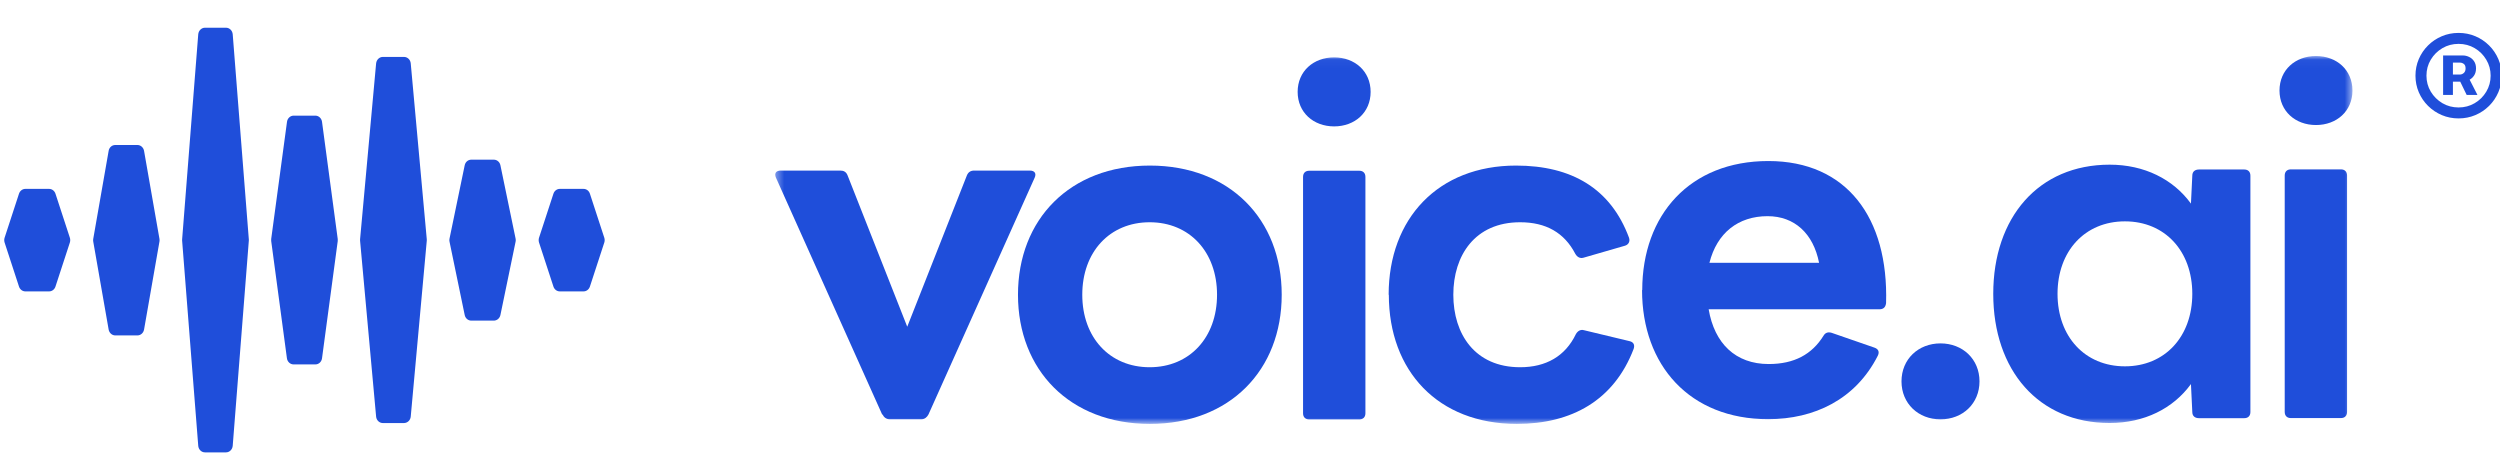 <svg xmlns="http://www.w3.org/2000/svg" width="314" height="57" viewBox="0 0 314 57" fill="none"><g clip-path="url(#clip0_1822_2293)"><path d="M18.093 41.396L20.029 30.335C20.048 30.221 20.048 30.118 20.029 30.005L18.093 18.944C18.015 18.521 17.665 18.212 17.266 18.212H14.473C14.065 18.212 13.714 18.521 13.646 18.944L11.71 30.005C11.69 30.118 11.69 30.221 11.71 30.335L13.646 41.396C13.724 41.819 14.074 42.128 14.473 42.128H17.266C17.665 42.128 18.015 41.819 18.093 41.396Z" fill="#1F4EDA"></path><path d="M62.852 39.569L64.759 30.353C64.788 30.229 64.788 30.095 64.759 29.971L62.852 20.756C62.764 20.343 62.424 20.055 62.025 20.055H59.193C58.794 20.055 58.454 20.343 58.367 20.756L56.459 29.971C56.43 30.095 56.43 30.229 56.459 30.353L58.367 39.569C58.454 39.981 58.794 40.27 59.193 40.27H62.025C62.414 40.27 62.764 39.981 62.852 39.569Z" fill="#1F4EDA"></path><path d="M40.445 45.007L42.42 30.276C42.43 30.193 42.43 30.111 42.42 30.028L40.445 15.297C40.386 14.854 40.026 14.524 39.608 14.524H36.884C36.465 14.524 36.105 14.854 36.047 15.297L34.062 30.018C34.052 30.101 34.052 30.183 34.062 30.265L36.037 44.996C36.095 45.44 36.456 45.77 36.874 45.77H39.598C40.026 45.78 40.386 45.45 40.445 45.007Z" fill="#1F4EDA"></path><path d="M51.589 52.322L53.603 30.23C53.613 30.169 53.613 30.117 53.603 30.055L51.589 7.964C51.55 7.5 51.181 7.149 50.743 7.149H48.087C47.649 7.149 47.289 7.5 47.24 7.964L45.226 30.055C45.216 30.117 45.216 30.169 45.226 30.23L47.24 52.322C47.279 52.785 47.649 53.136 48.087 53.136H50.743C51.191 53.126 51.55 52.775 51.589 52.322Z" fill="#1F4EDA"></path><path d="M29.229 55.993L31.253 30.222C31.253 30.17 31.253 30.119 31.253 30.078L29.229 4.306C29.19 3.842 28.83 3.481 28.382 3.481H25.745C25.308 3.481 24.938 3.842 24.899 4.306L22.875 30.078C22.875 30.129 22.875 30.181 22.875 30.222L24.899 55.993C24.938 56.457 25.298 56.818 25.745 56.818H28.382C28.83 56.818 29.19 56.457 29.229 55.993Z" fill="#1F4EDA"></path><path d="M8.777 29.867L6.968 24.332C6.851 23.971 6.53 23.724 6.17 23.724H3.183C2.823 23.724 2.502 23.971 2.385 24.332L0.575 29.867C0.517 30.053 0.517 30.259 0.575 30.455L2.385 35.991C2.502 36.352 2.823 36.599 3.183 36.599H6.17C6.53 36.599 6.851 36.352 6.968 35.991L8.777 30.455C8.836 30.259 8.836 30.053 8.777 29.867Z" fill="#1F4EDA"></path><path d="M73.295 23.724H70.308C69.948 23.724 69.626 23.971 69.51 24.332L67.7 29.867C67.642 30.053 67.642 30.259 67.7 30.455L69.51 35.991C69.626 36.352 69.948 36.599 70.308 36.599H73.295C73.655 36.599 73.976 36.352 74.093 35.991L75.902 30.455C75.961 30.27 75.961 30.063 75.902 29.867L74.093 24.332C73.976 23.961 73.655 23.724 73.295 23.724Z" fill="#1F4EDA"></path><mask id="mask0_1822_2293" style="mask-type:luminance" maskUnits="userSpaceOnUse" x="97" y="7" width="199" height="47"><path d="M295.476 7.035H97.367V53.26H295.476V7.035Z" fill="white"></path></mask><g mask="url(#mask0_1822_2293)"><path d="M110.797 52.055L97.46 22.32C97.218 21.787 97.46 21.424 98.066 21.424H105.559C105.971 21.424 106.287 21.593 106.456 22.029L113.949 41.037L121.442 22.029C121.611 21.617 121.927 21.424 122.339 21.424H129.347C129.953 21.424 130.195 21.787 129.953 22.32L116.616 52.055C116.422 52.418 116.131 52.66 115.719 52.66H111.742C111.33 52.66 111.015 52.418 110.845 52.055H110.797Z" fill="#1F4EDA"></path><path d="M127.859 37.019C127.859 27.552 134.382 20.796 144.421 20.796C154.46 20.796 160.983 27.552 160.983 37.019C160.983 46.487 154.46 53.243 144.421 53.243C134.382 53.243 127.859 46.487 127.859 37.019ZM152.86 37.019C152.86 31.644 149.416 27.915 144.397 27.915C139.377 27.915 135.934 31.644 135.934 37.019C135.934 42.395 139.377 46.124 144.397 46.124C149.416 46.124 152.86 42.395 152.86 37.019Z" fill="#1F4EDA"></path><path d="M162.984 11.54C162.984 8.95 164.973 7.206 167.568 7.206C170.161 7.206 172.15 8.95 172.15 11.54C172.15 14.131 170.161 15.875 167.568 15.875C164.973 15.875 162.984 14.131 162.984 11.54ZM163.663 51.881V22.219C163.663 21.735 163.954 21.444 164.439 21.444H170.72C171.205 21.444 171.496 21.735 171.496 22.219V51.906C171.496 52.39 171.205 52.68 170.72 52.68H164.439C163.954 52.68 163.663 52.39 163.663 51.906V51.881Z" fill="#1F4EDA"></path><path d="M174.414 37.019C174.414 27.431 180.645 20.796 190.416 20.796C197.425 20.796 202.322 23.702 204.602 29.852C204.773 30.336 204.53 30.748 204.07 30.869L198.88 32.37C198.467 32.491 198.103 32.298 197.861 31.886C196.479 29.223 194.175 27.915 190.927 27.915C185.253 27.915 182.537 32.08 182.537 37.019C182.537 41.959 185.253 46.124 190.927 46.124C194.175 46.124 196.601 44.744 197.934 41.959C198.176 41.547 198.541 41.354 198.953 41.475L204.7 42.855C205.185 42.976 205.355 43.339 205.185 43.824C202.712 50.289 197.4 53.243 190.514 53.243C180.621 53.243 174.437 46.608 174.437 37.019H174.414Z" fill="#1F4EDA"></path><path d="M206.265 36.449C206.265 26.981 212.255 20.226 222.1 20.226C231.945 20.226 237.206 27.345 236.892 38.071C236.819 38.629 236.528 38.846 236.042 38.846H214.607C215.336 43.132 217.979 45.723 222.148 45.723C225.35 45.723 227.581 44.513 229.035 42.164C229.278 41.752 229.642 41.679 230.053 41.801L235.437 43.665C235.921 43.834 236.091 44.198 235.85 44.682C233.06 50.179 227.872 52.648 222.077 52.648C212.232 52.648 206.242 45.893 206.242 36.425L206.265 36.449ZM214.704 33.011H228.477C227.75 29.33 225.398 27.151 222.003 27.151C218.318 27.151 215.65 29.258 214.704 33.011Z" fill="#1F4EDA"></path><path d="M238.828 47.9C238.828 45.115 240.938 43.13 243.726 43.13C246.515 43.13 248.625 45.115 248.625 47.9C248.625 50.685 246.515 52.67 243.726 52.67C240.938 52.67 238.828 50.685 238.828 47.9Z" fill="#1F4EDA"></path><path d="M250.352 36.906C250.352 27.317 256.025 20.683 264.974 20.683C269.315 20.683 272.952 22.499 275.183 25.574L275.353 22.063C275.353 21.53 275.715 21.288 276.2 21.288H281.874C282.36 21.288 282.65 21.578 282.65 22.063V51.749C282.65 52.234 282.36 52.524 281.874 52.524H276.2C275.715 52.524 275.353 52.282 275.353 51.749L275.183 48.238C272.952 51.314 269.315 53.13 264.974 53.13C256.025 53.13 250.352 46.495 250.352 36.906ZM275.353 36.906C275.353 31.53 271.908 27.802 266.889 27.802C261.87 27.802 258.426 31.53 258.426 36.906C258.426 42.282 261.87 46.011 266.889 46.011C271.908 46.011 275.353 42.282 275.353 36.906Z" fill="#1F4EDA"></path><path d="M286.305 11.37C286.305 8.779 288.293 7.035 290.886 7.035C293.481 7.035 295.469 8.779 295.469 11.37C295.469 13.96 293.481 15.704 290.886 15.704C288.293 15.704 286.305 13.96 286.305 11.37ZM286.96 51.735V22.048C286.96 21.564 287.251 21.273 287.734 21.273H294.015C294.5 21.273 294.791 21.564 294.791 22.048V51.735C294.791 52.219 294.5 52.51 294.015 52.51H287.734C287.251 52.51 286.96 52.219 286.96 51.735Z" fill="#1F4EDA"></path></g><path d="M306.854 11.92V6.966H309.324C309.604 6.966 309.87 7.029 310.123 7.154C310.38 7.275 310.588 7.456 310.746 7.698C310.908 7.939 310.989 8.237 310.989 8.591C310.989 8.944 310.906 9.246 310.739 9.497C310.572 9.743 310.355 9.931 310.089 10.06C309.827 10.19 309.552 10.255 309.264 10.255H307.538V9.362H308.966C309.142 9.362 309.304 9.298 309.453 9.168C309.602 9.038 309.676 8.846 309.676 8.591C309.676 8.322 309.602 8.134 309.453 8.027C309.304 7.919 309.148 7.866 308.986 7.866H308.086V11.92H306.854ZM309.988 9.617L311.165 11.92H309.812L308.695 9.617H309.988ZM308.797 14.873C308.048 14.873 307.346 14.734 306.692 14.457C306.038 14.179 305.463 13.794 304.966 13.302C304.47 12.81 304.082 12.24 303.802 11.591C303.523 10.942 303.383 10.246 303.383 9.503C303.383 8.761 303.523 8.065 303.802 7.416C304.082 6.767 304.47 6.197 304.966 5.704C305.463 5.212 306.038 4.827 306.692 4.55C307.346 4.272 308.048 4.134 308.797 4.134C309.546 4.134 310.247 4.272 310.901 4.55C311.555 4.827 312.131 5.212 312.627 5.704C313.123 6.197 313.511 6.767 313.791 7.416C314.071 8.065 314.21 8.761 314.21 9.503C314.21 10.246 314.071 10.942 313.791 11.591C313.511 12.24 313.123 12.81 312.627 13.302C312.131 13.794 311.555 14.179 310.901 14.457C310.247 14.734 309.546 14.873 308.797 14.873ZM308.797 13.497C309.536 13.497 310.211 13.318 310.82 12.96C311.429 12.602 311.914 12.121 312.275 11.517C312.64 10.908 312.823 10.237 312.823 9.503C312.823 8.77 312.64 8.101 312.275 7.496C311.914 6.888 311.429 6.405 310.82 6.047C310.211 5.689 309.536 5.51 308.797 5.51C308.052 5.51 307.375 5.689 306.766 6.047C306.157 6.405 305.67 6.888 305.305 7.496C304.944 8.101 304.763 8.77 304.763 9.503C304.763 10.237 304.944 10.906 305.305 11.51C305.67 12.114 306.157 12.598 306.766 12.96C307.375 13.318 308.052 13.497 308.797 13.497Z" fill="#1F4EDA"></path></g><defs><clipPath id="clip0_1822_2293"><rect width="314" height="57" fill="white" transform="translate(0 0.003)"></rect></clipPath></defs></svg>